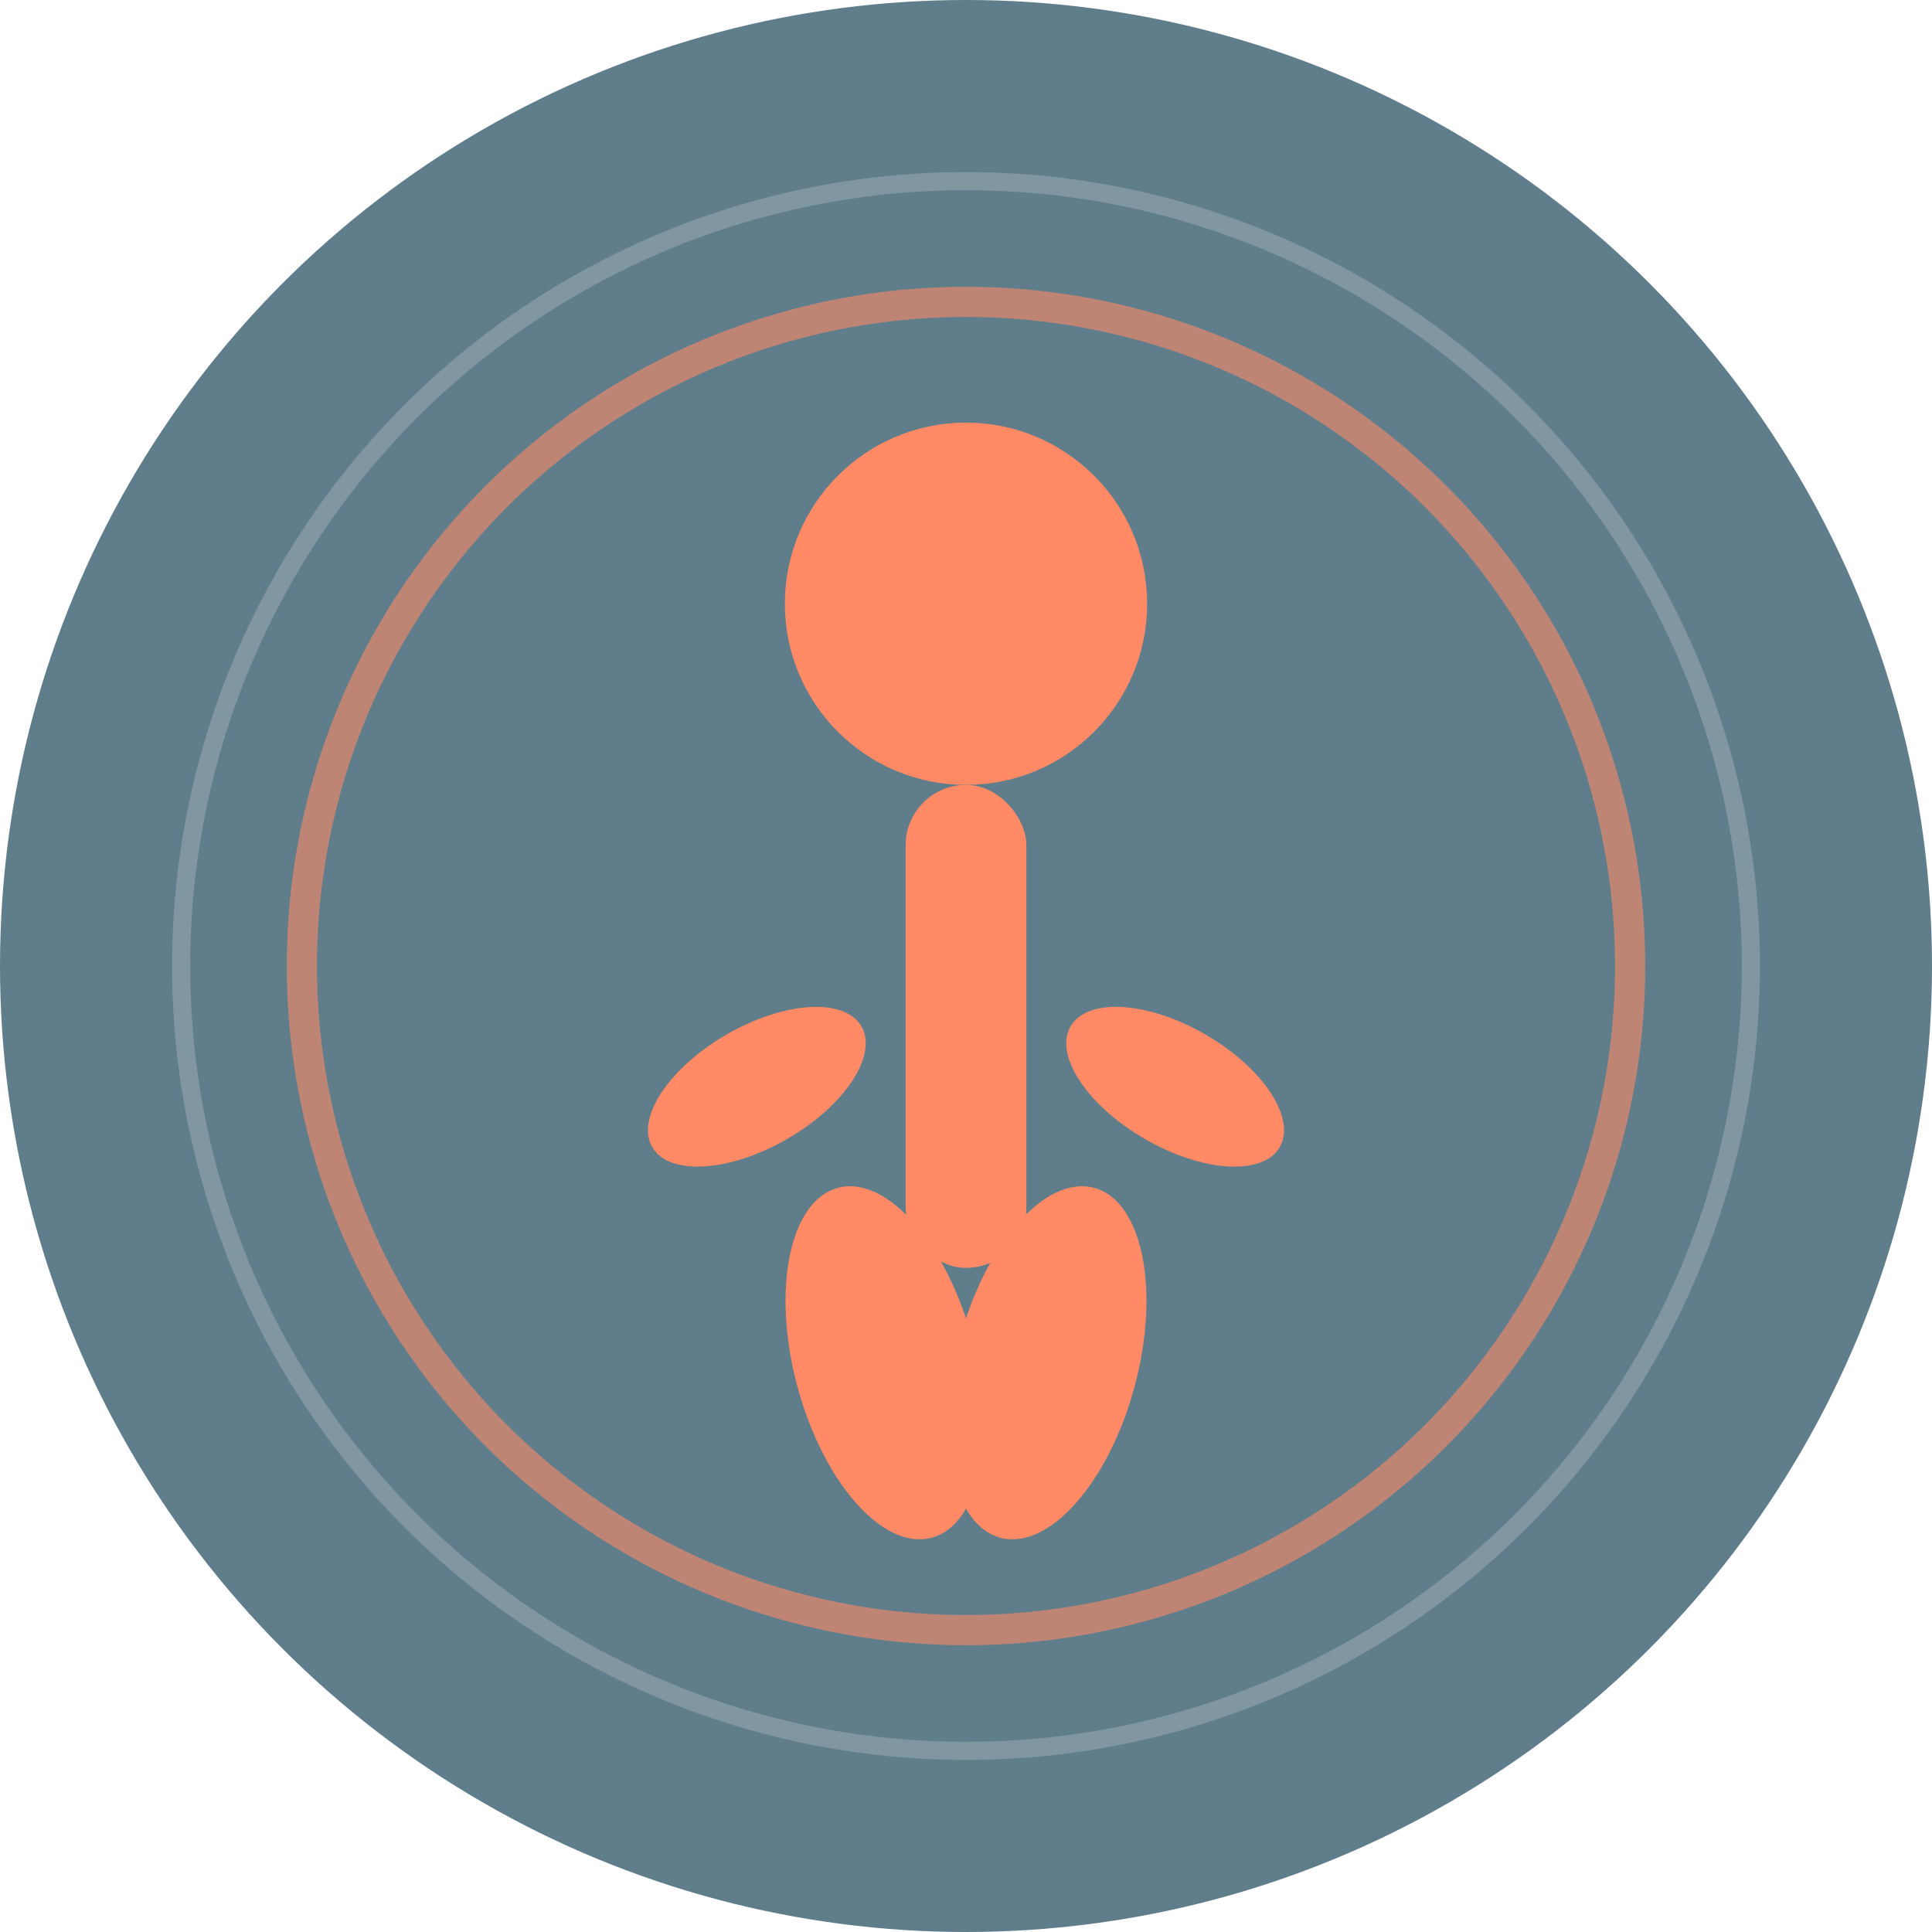 <svg xmlns="http://www.w3.org/2000/svg" width="32" height="32" viewBox="0 0 32 32">
  <defs>
    <style>
      .primary { fill: #607D8B; }
      .accent { fill: #FF8A65; }
      .secondary { fill: #B0BEC5; }
    </style>
  </defs>
  
  <!-- Background circle -->
  <circle cx="16" cy="16" r="16" class="primary"/>
  
  <!-- Yoga lotus pose figure -->
  <g transform="translate(16, 16)">
    <!-- Head -->
    <circle cx="0" cy="-6" r="3" class="accent"/>
    
    <!-- Body -->
    <rect x="-1" y="-3" width="2" height="8" rx="1" class="accent"/>
    
    <!-- Arms in meditation pose -->
    <ellipse cx="-4" cy="0" rx="2" ry="1" class="accent" transform="rotate(-30)"/>
    <ellipse cx="4" cy="0" rx="2" ry="1" class="accent" transform="rotate(30)"/>
    
    <!-- Legs in lotus position -->
    <ellipse cx="-3" cy="6" rx="1.5" ry="3" class="accent" transform="rotate(-15)"/>
    <ellipse cx="3" cy="6" rx="1.5" ry="3" class="accent" transform="rotate(15)"/>
    
    <!-- Meditation aura/energy -->
    <circle cx="0" cy="0" r="11" fill="none" stroke="#FF8A65" stroke-width="0.5" opacity="0.6"/>
    <circle cx="0" cy="0" r="13" fill="none" stroke="#B0BEC5" stroke-width="0.3" opacity="0.4"/>
  </g>
</svg>